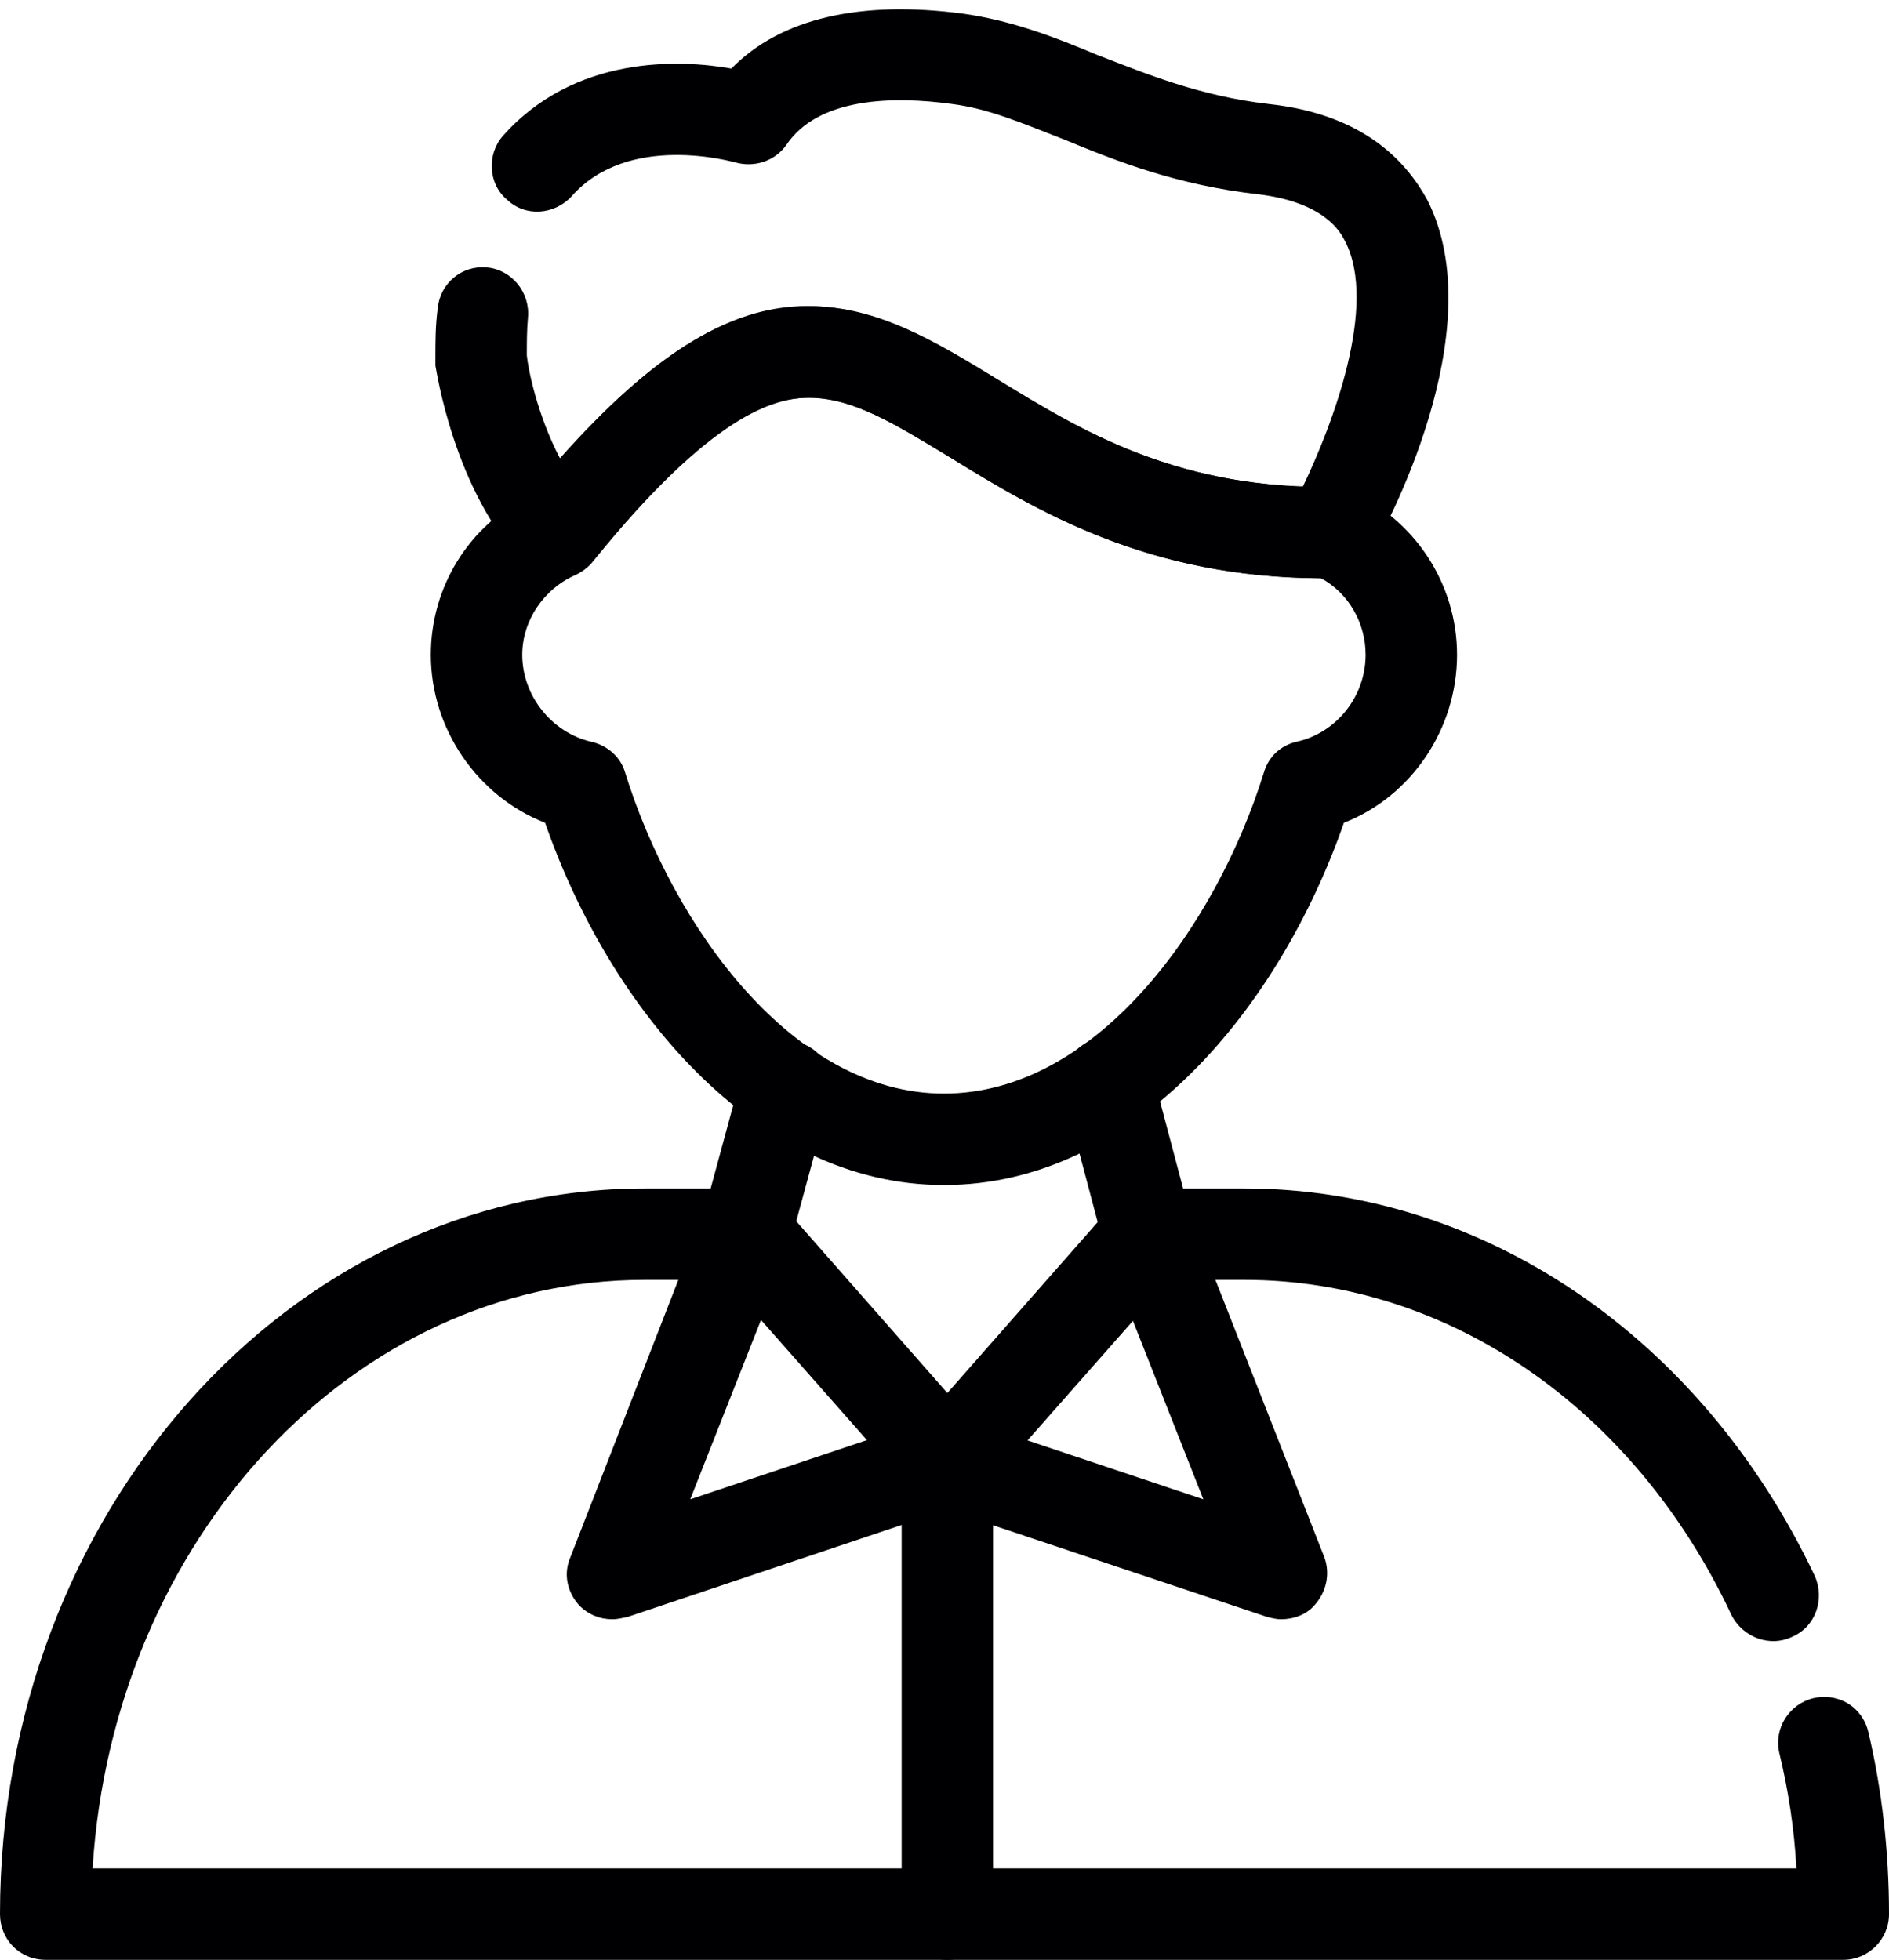 <?xml version="1.0" encoding="UTF-8"?>
<!DOCTYPE svg PUBLIC '-//W3C//DTD SVG 1.0//EN'
          'http://www.w3.org/TR/2001/REC-SVG-20010904/DTD/svg10.dtd'>
<svg clip-rule="evenodd" fill-rule="evenodd" height="1715.0" image-rendering="optimizeQuality" preserveAspectRatio="xMidYMid meet" shape-rendering="geometricPrecision" text-rendering="geometricPrecision" version="1.0" viewBox="27.0 -8.0 1653.0 1715.0" width="1653.0" xmlns="http://www.w3.org/2000/svg" xmlns:xlink="http://www.w3.org/1999/xlink" zoomAndPan="magnify"
><g
  ><g
    ><g id="change1_2"
      ><path d="M853 1029c-166,0 -293,-156 -349,-317 -59,-23 -100,-82 -100,-147 0,-59 33,-113 86,-139 95,-117 169,-166 246,-166 59,0 110,31 164,64 72,44 153,94 285,94l6 0c6,0 11,1 16,3 58,25 95,82 95,144 0,65 -40,124 -99,147 -56,161 -183,317 -350,317zm-117 -689c-32,0 -86,15 -190,143 -4,5 -9,9 -15,12 -28,12 -47,40 -47,70 0,36 26,68 60,76 14,3 26,13 30,27 42,135 147,281 279,281 133,0 238,-146 280,-281 4,-14 15,-24 29,-27 35,-8 60,-40 60,-76 0,-28 -15,-54 -39,-67 -153,-1 -249,-59 -325,-106 -48,-29 -85,-52 -122,-52z" fill="#000002"
      /></g
      ><g id="change1_5"
      ><path d="M1640 1707l-1573 0c-23,0 -40,-18 -40,-40 0,-350 253,-635 564,-635l89 0c11,0 22,5 30,13l146 166 146 -166c7,-8 18,-13 30,-13l84 0c209,0 400,130 499,339 9,20 1,44 -19,53 -20,10 -44,1 -54,-19 -85,-181 -248,-293 -426,-293l-66 0 -164 186c-8,8 -19,13 -30,13 -12,0 -23,-5 -30,-13l-164 -186 -71 0c-255,0 -465,227 -483,515l1491 0c-2,-35 -7,-68 -15,-101 -5,-22 9,-43 30,-48 22,-5 43,8 48,30 12,51 18,105 18,159 0,22 -18,40 -40,40z" fill="#000002"
      /></g
      ><g id="change1_4"
      ><path d="M1148 1409c-4,0 -8,-1 -12,-2l-293 -98c-21,-7 -32,-29 -25,-50 7,-21 29,-33 50,-26l212 71 -86 -218c-8,-20 2,-44 23,-52 21,-8 44,2 52,23l117 298c5,14 2,30 -9,42 -7,8 -18,12 -29,12z" fill="#000002"
      /></g
      ><g id="change1_3"
      ><path d="M563 1409c-11,0 -21,-4 -29,-12 -11,-12 -14,-28 -8,-42l116 -298c8,-21 32,-31 52,-23 21,9 31,32 23,52l-86 218 212 -71c21,-7 44,5 51,26 7,21 -5,43 -26,50l-292 98c-5,1 -9,2 -13,2z" fill="#000002"
      /></g
      ><g id="change1_6"
      ><path d="M680 1112c-4,0 -7,-1 -11,-2 -21,-5 -34,-27 -28,-49l35 -129c5,-21 27,-34 49,-28 21,5 34,27 28,49l-35 129c-4,18 -21,30 -38,30z" fill="#000002"
      /></g
      ><g id="change1_7"
      ><path d="M1032 1112c-18,0 -34,-12 -39,-30l-35 -132c-6,-21 7,-43 28,-49 21,-6 43,7 49,28l35 132c6,22 -7,44 -28,49 -4,1 -7,2 -10,2z" fill="#000002"
      /></g
      ><g id="change1_8"
      ><path d="M1185 498c-154,0 -250,-59 -327,-106 -110,-67 -159,-98 -312,91 -7,9 -18,14 -29,15 -12,0 -23,-4 -31,-12 -62,-65 -77,-170 -78,-174 0,-2 0,-4 0,-6 0,-15 0,-29 2,-44 2,-22 21,-38 43,-36 22,2 38,22 36,44 -1,11 -1,22 -1,33 1,11 9,52 29,90 163,-183 255,-148 382,-69 69,42 147,89 268,94 26,-54 66,-159 37,-215 -4,-8 -18,-34 -76,-41 -71,-8 -124,-29 -170,-48 -36,-14 -66,-27 -98,-31 -51,-7 -117,-6 -145,36 -10,14 -28,20 -45,15 -1,0 -93,-27 -143,30 -15,16 -40,18 -56,3 -17,-14 -18,-40 -4,-56 63,-71 155,-67 200,-59 43,-44 113,-60 203,-48 42,6 79,20 117,36 44,17 90,36 150,43 84,9 121,51 139,84 58,114 -38,291 -50,310 -7,13 -20,21 -34,21 -2,0 -5,0 -7,0z" fill="#000002"
      /></g
      ><g id="change1_1"
      ><path d="M856 1707c-22,0 -40,-18 -40,-40l0 -396c0,-22 18,-40 40,-40 22,0 40,18 40,40l0 396c0,22 -18,40 -40,40z" fill="#000002"
      /></g
    ></g
  ></g
></svg
>
